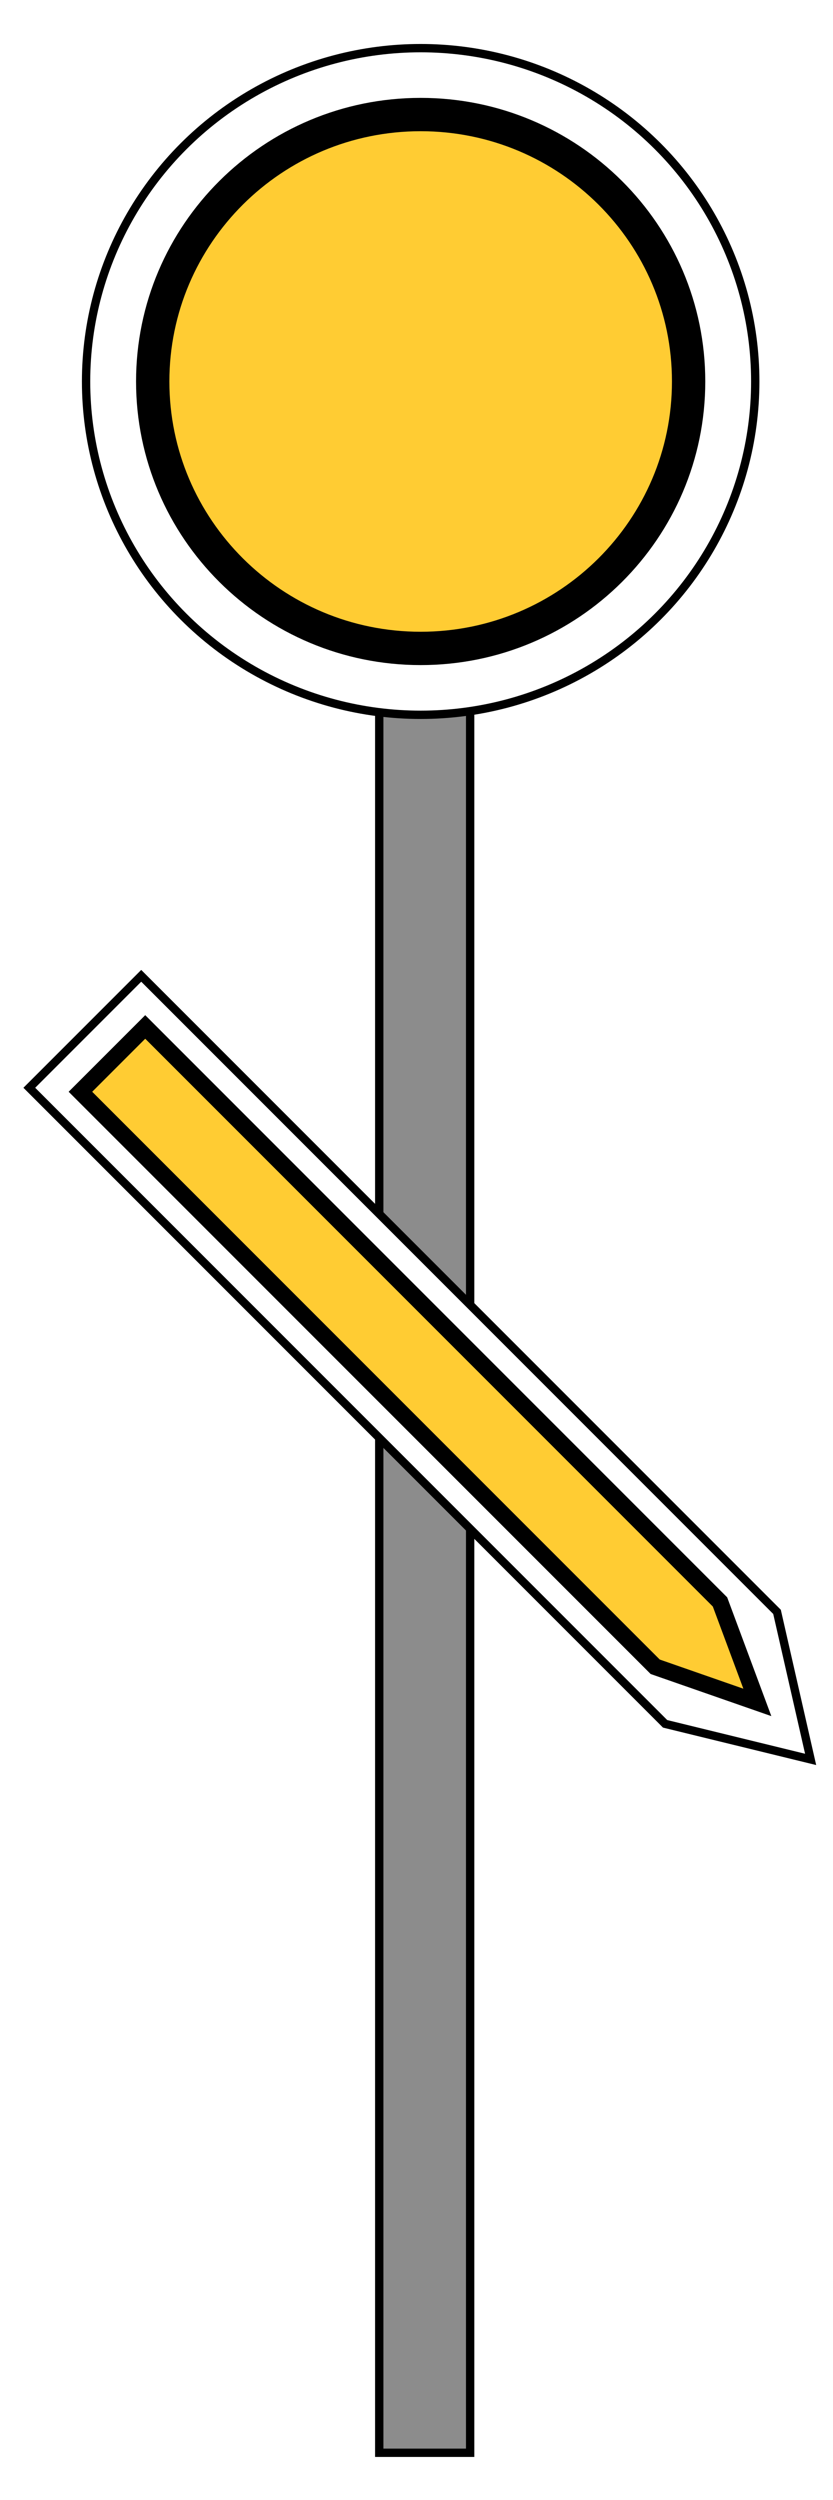 <?xml version="1.0" encoding="utf-8"?>
<!DOCTYPE svg PUBLIC "-//W3C//DTD SVG 1.1//EN" "http://www.w3.org/Graphics/SVG/1.1/DTD/svg11.dtd">
<svg  version="1.1" xmlns="http://www.w3.org/2000/svg" xmlns:xlink="http://www.w3.org/1999/xlink" width="100" height="300" viewBox="0 0 100 300"
	 overflow="visible" enable-background="new 0 0 100 300" xml:space="preserve">
<g id="Layer_5">
	<rect fill="#FFFFFF" width="100" height="300"/>
</g>
<g id="Layer_6">
	<rect x="45.527" y="38.547" fill="#8C8C8C" stroke="#000000" width="10.914" height="255.786"/>
</g>
<g id="Layer_3">
	<g>
		<g>
			<polygon fill="#FFFFFF" points="3.518,130.533 79.844,206.859 97.314,211.129 93.28,193.424 16.954,117.097 			"/>
		</g>
		<g>
			<polygon fill="none" stroke="#000000" points="3.518,130.533 79.844,206.859 97.314,211.129 93.28,193.424 16.954,117.097 			"/>
		</g>
	</g>
	<g>
		<g>
			<polygon fill="#FFCC33" points="86.435,192.233 17.434,123.233 9.655,131.012 78.655,200.013 90.919,204.29 			"/>
		</g>
		<g>
			<polygon fill="none" stroke="#000000" stroke-width="2" points="86.435,192.233 17.434,123.233 9.655,131.012 78.655,200.013 
				90.919,204.29 			"/>
		</g>
	</g>
</g>
<g id="Layer_4">
	<ellipse fill="#FFFFFF" stroke="#000000" cx="50.5" cy="45.777" rx="40.167" ry="40"/>
	<path fill="#FFCC33" stroke="#000000" stroke-width="4" d="M82.667,45.777c0,17.692-14.399,32.034-32.168,32.034
		c-17.764,0-32.166-14.342-32.166-32.034c0-17.691,14.402-32.032,32.166-32.032C68.268,13.745,82.667,28.086,82.667,45.777z"/>
</g>
</svg>
